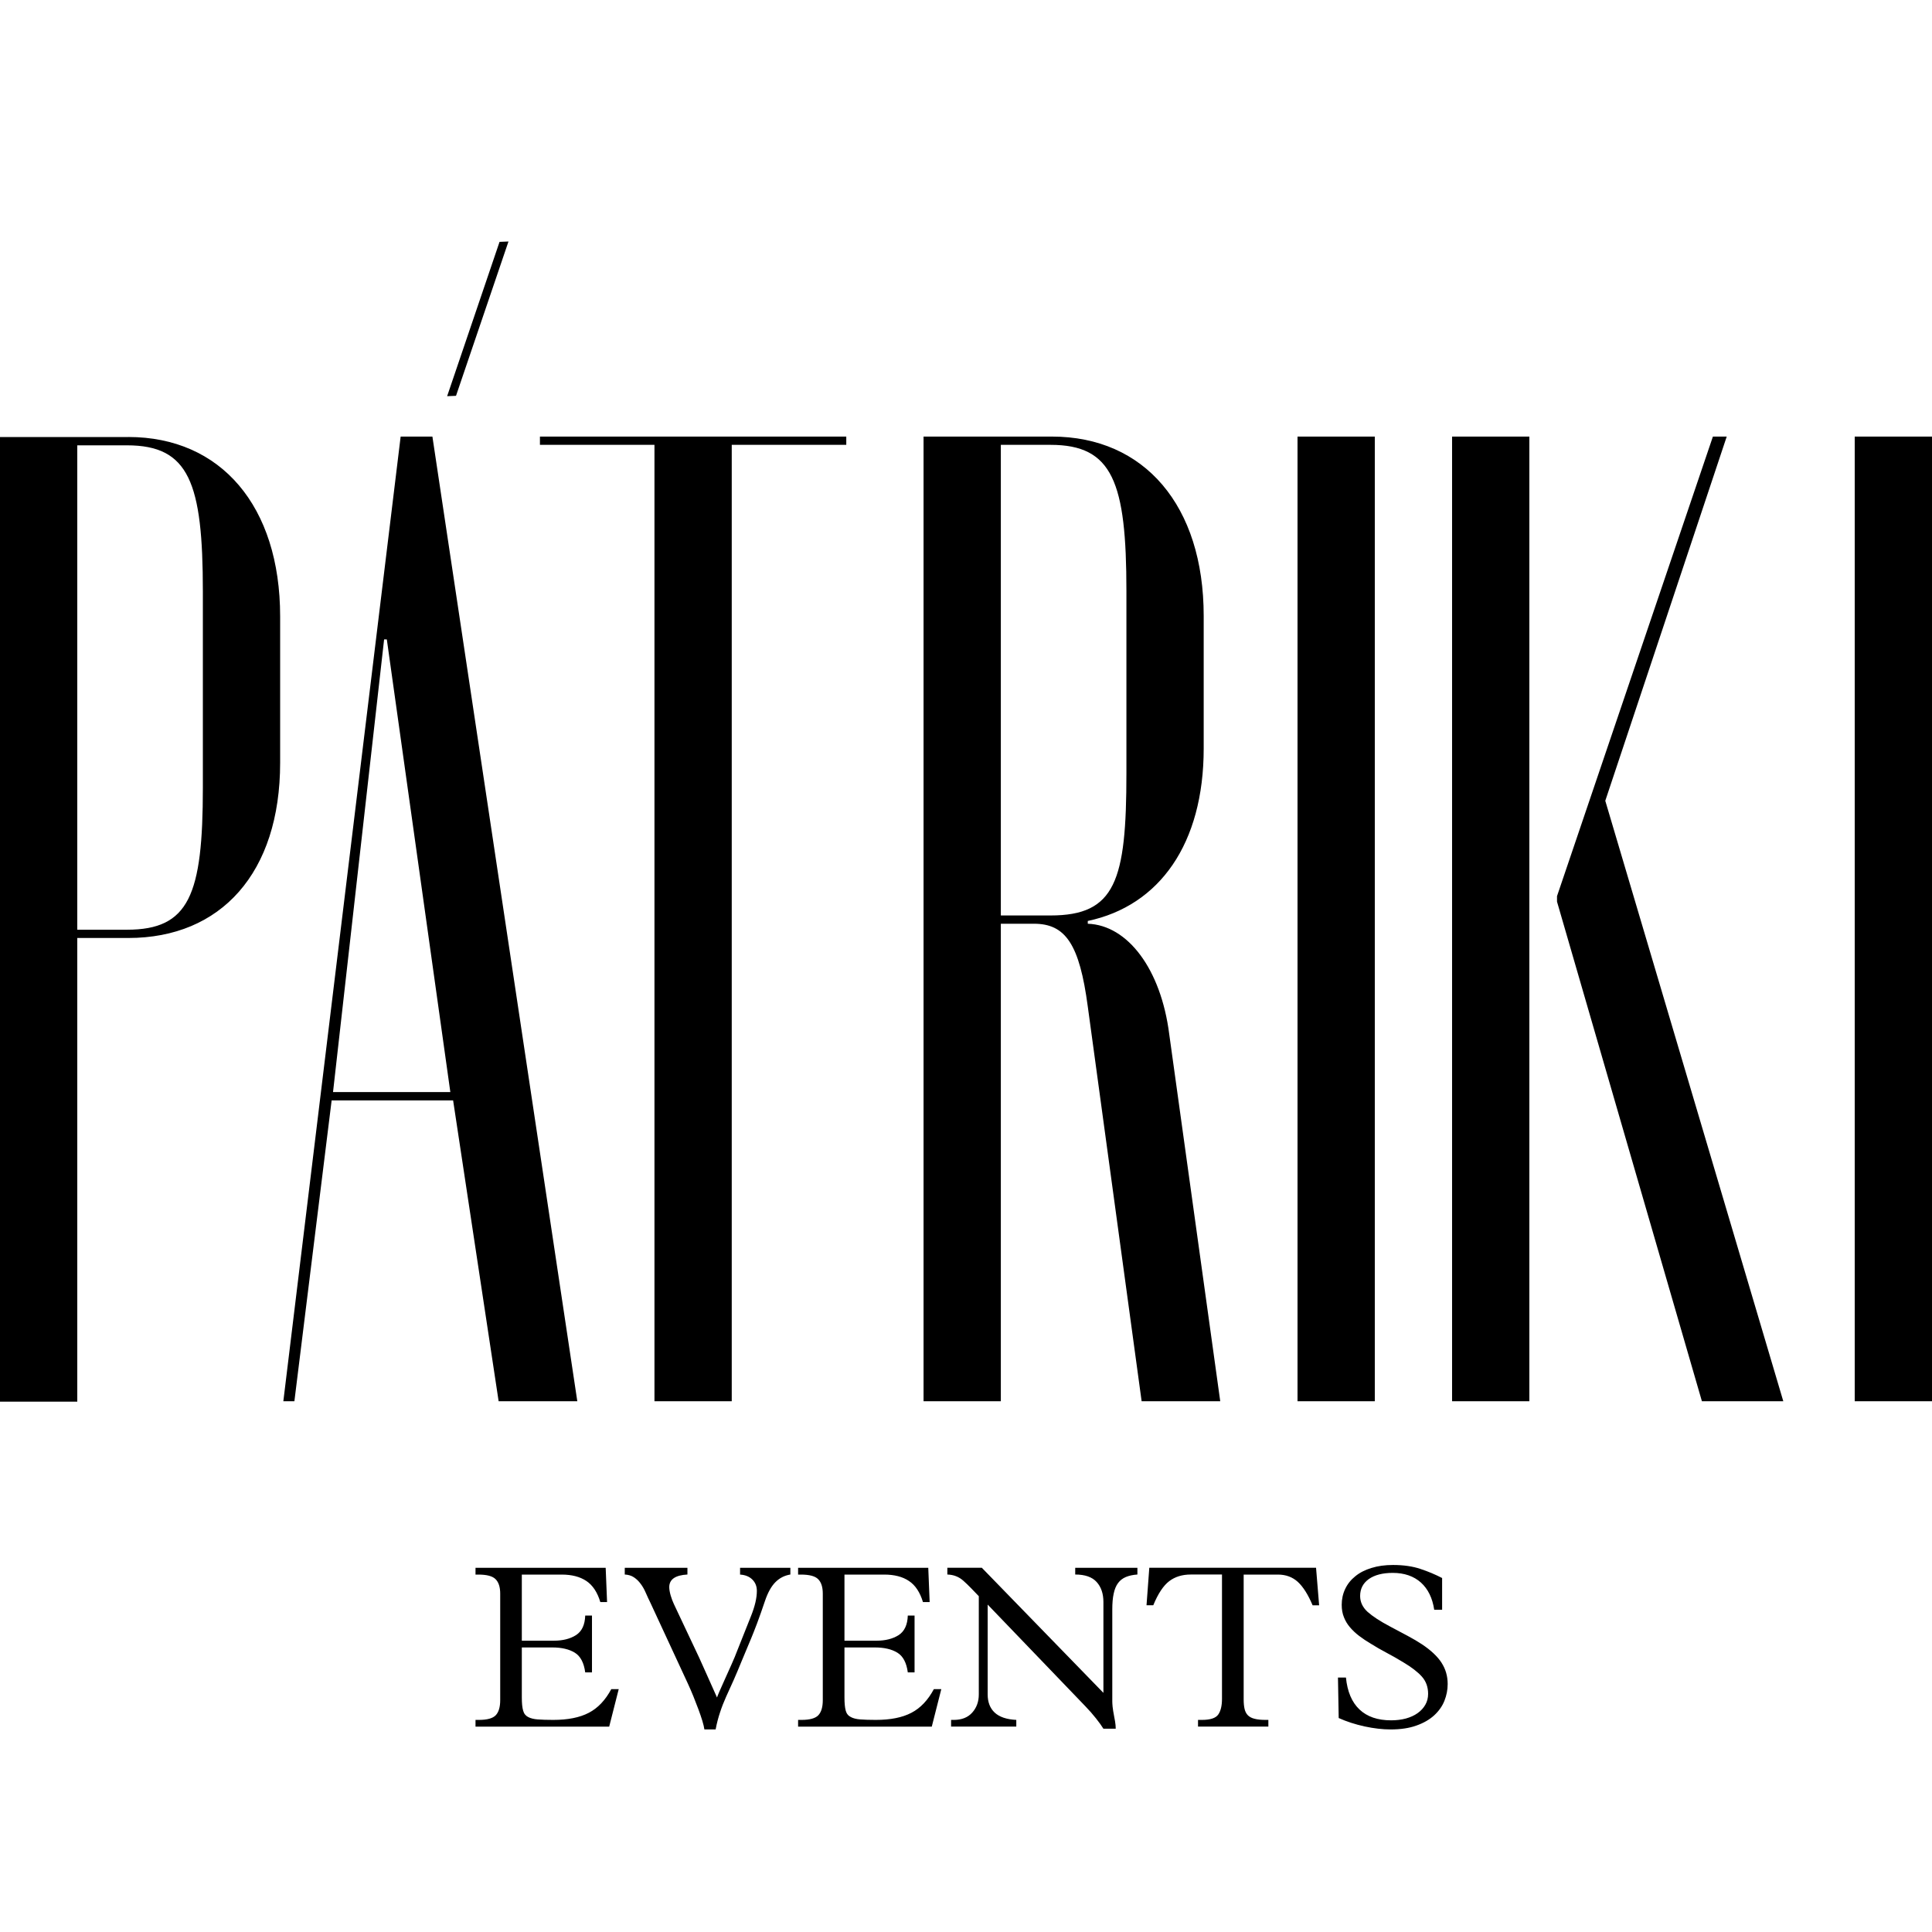 <?xml version="1.0" encoding="UTF-8"?> <svg xmlns="http://www.w3.org/2000/svg" width="32" height="32" viewBox="0 0 32 32" fill="none"><path d="M9.562 23.209L7.162 7.231H6.636L4.693 23.209H4.876L5.493 18.226H7.505L8.259 23.209H9.562H9.562ZM5.516 18.088L6.362 10.591H6.407L7.459 18.088H5.516H5.516ZM7.553 6.556L7.406 6.562L8.274 4.006L8.422 4L7.553 6.556V6.556ZM2.126 7.239H0V23.216H1.28V15.536H2.126C3.657 15.536 4.64 14.461 4.64 12.633V10.21C4.64 8.381 3.657 7.238 2.126 7.238V7.239ZM3.36 13.044C3.36 14.827 3.132 15.399 2.103 15.399H1.28V7.376H2.103C3.132 7.376 3.36 7.993 3.36 9.799V13.044ZM10.84 7.368H8.943V7.231H14.017V7.368H12.12V23.209H10.84V7.368ZM22.771 23.209H21.491V7.231H22.771V23.209ZM10.125 27.977H10.248L10.09 28.599H7.876V28.487H7.933C8.07 28.487 8.162 28.461 8.211 28.41C8.26 28.358 8.285 28.275 8.285 28.159V26.396C8.285 26.288 8.26 26.208 8.209 26.157C8.159 26.105 8.063 26.08 7.922 26.08H7.876V25.968H10.032L10.055 26.535H9.943C9.895 26.373 9.817 26.256 9.712 26.186C9.606 26.115 9.47 26.08 9.303 26.08H8.643V27.175H9.176C9.322 27.175 9.444 27.144 9.54 27.083C9.637 27.021 9.688 26.913 9.693 26.759H9.805V27.7H9.693C9.672 27.541 9.615 27.432 9.521 27.374C9.427 27.316 9.303 27.287 9.149 27.287H8.643V28.113C8.643 28.21 8.65 28.284 8.665 28.334C8.679 28.385 8.708 28.42 8.751 28.441C8.79 28.461 8.841 28.474 8.906 28.479C8.97 28.484 9.056 28.487 9.164 28.487C9.406 28.487 9.602 28.448 9.753 28.369C9.903 28.291 10.027 28.16 10.125 27.977H10.125ZM17.809 25.968H18.839V26.079C18.765 26.084 18.701 26.098 18.648 26.12C18.596 26.142 18.552 26.175 18.519 26.22C18.485 26.265 18.461 26.324 18.446 26.396C18.43 26.468 18.423 26.555 18.423 26.658V28.178C18.423 28.196 18.424 28.226 18.428 28.267C18.432 28.308 18.441 28.361 18.453 28.425C18.466 28.489 18.474 28.539 18.477 28.573C18.479 28.608 18.48 28.628 18.48 28.633H18.276C18.248 28.587 18.207 28.53 18.154 28.463C18.102 28.397 18.042 28.328 17.975 28.259L16.359 26.577V28.066C16.359 28.192 16.397 28.292 16.474 28.365C16.552 28.438 16.671 28.479 16.833 28.487V28.598H15.753V28.487H15.799C15.93 28.487 16.032 28.446 16.104 28.365C16.176 28.284 16.212 28.184 16.212 28.066V26.438C16.173 26.397 16.131 26.353 16.086 26.307C16.041 26.261 15.998 26.219 15.957 26.183C15.883 26.116 15.794 26.082 15.691 26.079V25.967H16.262L18.276 28.039V26.534C18.276 26.395 18.238 26.285 18.164 26.203C18.089 26.12 17.971 26.079 17.809 26.079V25.967L17.809 25.968ZM23.876 27.54C23.944 27.644 23.978 27.762 23.978 27.893C23.978 27.988 23.96 28.08 23.924 28.171C23.888 28.261 23.831 28.341 23.754 28.412C23.677 28.482 23.579 28.539 23.459 28.581C23.34 28.624 23.197 28.645 23.033 28.645C22.899 28.645 22.755 28.628 22.601 28.595C22.447 28.561 22.304 28.515 22.173 28.456L22.161 27.785H22.293C22.316 28.019 22.391 28.195 22.518 28.315C22.645 28.435 22.82 28.494 23.041 28.494C23.128 28.494 23.21 28.484 23.286 28.464C23.361 28.443 23.427 28.413 23.48 28.375C23.535 28.336 23.577 28.29 23.608 28.236C23.639 28.182 23.654 28.122 23.654 28.055C23.654 27.942 23.619 27.846 23.55 27.769C23.481 27.692 23.379 27.614 23.245 27.534C23.148 27.475 23.054 27.421 22.964 27.374C22.874 27.326 22.787 27.277 22.705 27.225C22.636 27.184 22.571 27.141 22.512 27.096C22.453 27.051 22.402 27.003 22.36 26.953C22.317 26.903 22.284 26.848 22.26 26.787C22.235 26.727 22.223 26.658 22.223 26.581C22.223 26.486 22.242 26.398 22.281 26.317C22.319 26.236 22.375 26.166 22.449 26.107C22.522 26.047 22.611 26.002 22.717 25.97C22.822 25.937 22.941 25.921 23.072 25.921C23.247 25.921 23.399 25.943 23.529 25.987C23.659 26.03 23.778 26.081 23.886 26.137V26.662H23.755C23.726 26.469 23.653 26.319 23.535 26.212C23.416 26.106 23.261 26.052 23.068 26.052C22.901 26.052 22.769 26.086 22.672 26.154C22.576 26.223 22.528 26.316 22.528 26.434C22.528 26.534 22.569 26.622 22.651 26.697C22.734 26.771 22.857 26.852 23.022 26.939C23.13 26.996 23.228 27.048 23.317 27.096C23.405 27.143 23.485 27.19 23.554 27.236C23.701 27.334 23.808 27.435 23.876 27.539L23.876 27.54ZM12.258 25.968H13.091V26.079C12.993 26.095 12.911 26.137 12.842 26.207C12.774 26.276 12.717 26.379 12.671 26.515C12.624 26.654 12.58 26.78 12.538 26.892C12.495 27.003 12.464 27.084 12.443 27.133C12.384 27.271 12.331 27.398 12.285 27.511C12.239 27.624 12.194 27.731 12.15 27.831C12.106 27.928 12.065 28.02 12.026 28.105C11.988 28.19 11.954 28.276 11.926 28.363C11.898 28.446 11.873 28.54 11.853 28.645H11.667C11.662 28.609 11.651 28.561 11.633 28.502C11.615 28.443 11.593 28.379 11.567 28.309C11.541 28.24 11.514 28.169 11.484 28.095C11.454 28.022 11.424 27.952 11.393 27.885L10.776 26.554C10.748 26.497 10.722 26.441 10.697 26.384C10.673 26.328 10.645 26.277 10.612 26.234C10.58 26.19 10.543 26.154 10.501 26.126C10.458 26.097 10.407 26.082 10.348 26.079V25.968H11.386V26.079C11.185 26.09 11.085 26.159 11.085 26.288C11.085 26.326 11.093 26.372 11.108 26.425C11.123 26.477 11.142 26.526 11.162 26.569L11.579 27.453C11.625 27.553 11.671 27.655 11.717 27.76C11.764 27.864 11.816 27.983 11.876 28.116C11.878 28.106 11.892 28.073 11.916 28.016C11.941 27.96 11.97 27.893 12.005 27.816C12.04 27.738 12.077 27.657 12.115 27.571C12.154 27.485 12.187 27.404 12.215 27.33C12.3 27.114 12.375 26.926 12.439 26.767C12.503 26.607 12.536 26.468 12.536 26.35C12.536 26.273 12.51 26.21 12.46 26.161C12.41 26.112 12.342 26.085 12.258 26.08V25.968L12.258 25.968ZM24.051 7.231H25.331V23.209H24.051V7.231ZM32 7.231V23.209H30.72V7.231H32ZM26.589 13.265L29.537 23.209H28.189L25.789 14.934V14.843L28.371 7.231H28.6L26.588 13.265H26.589ZM21.798 25.968L21.849 26.589H21.741C21.666 26.411 21.584 26.282 21.496 26.201C21.407 26.12 21.297 26.08 21.166 26.08H20.599V28.147C20.599 28.209 20.604 28.262 20.614 28.305C20.624 28.349 20.643 28.385 20.67 28.412C20.697 28.438 20.734 28.458 20.782 28.469C20.829 28.481 20.889 28.487 20.961 28.487H21.008V28.598H19.843V28.487H19.908C20.047 28.487 20.137 28.457 20.178 28.398C20.219 28.339 20.24 28.253 20.24 28.139V26.079H19.723C19.581 26.079 19.462 26.116 19.366 26.189C19.27 26.262 19.181 26.395 19.102 26.588H18.99L19.036 25.967H21.798V25.968ZM15.468 27.977H15.591L15.433 28.599H13.219V28.487H13.277C13.413 28.487 13.505 28.461 13.554 28.41C13.603 28.358 13.628 28.275 13.628 28.159V26.396C13.628 26.288 13.603 26.208 13.552 26.157C13.502 26.105 13.406 26.08 13.265 26.08H13.219V25.968H15.375L15.398 26.535H15.287C15.238 26.373 15.161 26.256 15.055 26.186C14.95 26.115 14.813 26.08 14.646 26.08H13.987V27.175H14.519C14.666 27.175 14.787 27.144 14.884 27.083C14.98 27.021 15.031 26.913 15.036 26.759H15.148V27.7H15.036C15.015 27.541 14.958 27.432 14.864 27.374C14.77 27.316 14.646 27.287 14.492 27.287H13.987V28.113C13.987 28.21 13.994 28.284 14.008 28.334C14.022 28.385 14.051 28.42 14.095 28.441C14.133 28.461 14.184 28.474 14.249 28.479C14.313 28.484 14.399 28.487 14.507 28.487C14.749 28.487 14.945 28.448 15.096 28.369C15.246 28.291 15.37 28.16 15.468 27.977H15.468ZM19.366 17.128C19.229 16.054 18.68 15.323 18.017 15.3V15.254C19.206 15.003 19.937 13.974 19.937 12.397V10.203C19.937 8.374 18.954 7.231 17.423 7.231H15.297V23.209H16.577V15.3H17.126C17.651 15.3 17.88 15.643 18.017 16.671L18.909 23.209H20.211L19.366 17.128H19.366ZM17.4 15.163H16.577V7.368H17.4C18.429 7.368 18.657 7.985 18.657 9.791V12.808C18.657 14.591 18.474 15.163 17.4 15.163Z" fill="black"></path></svg> 